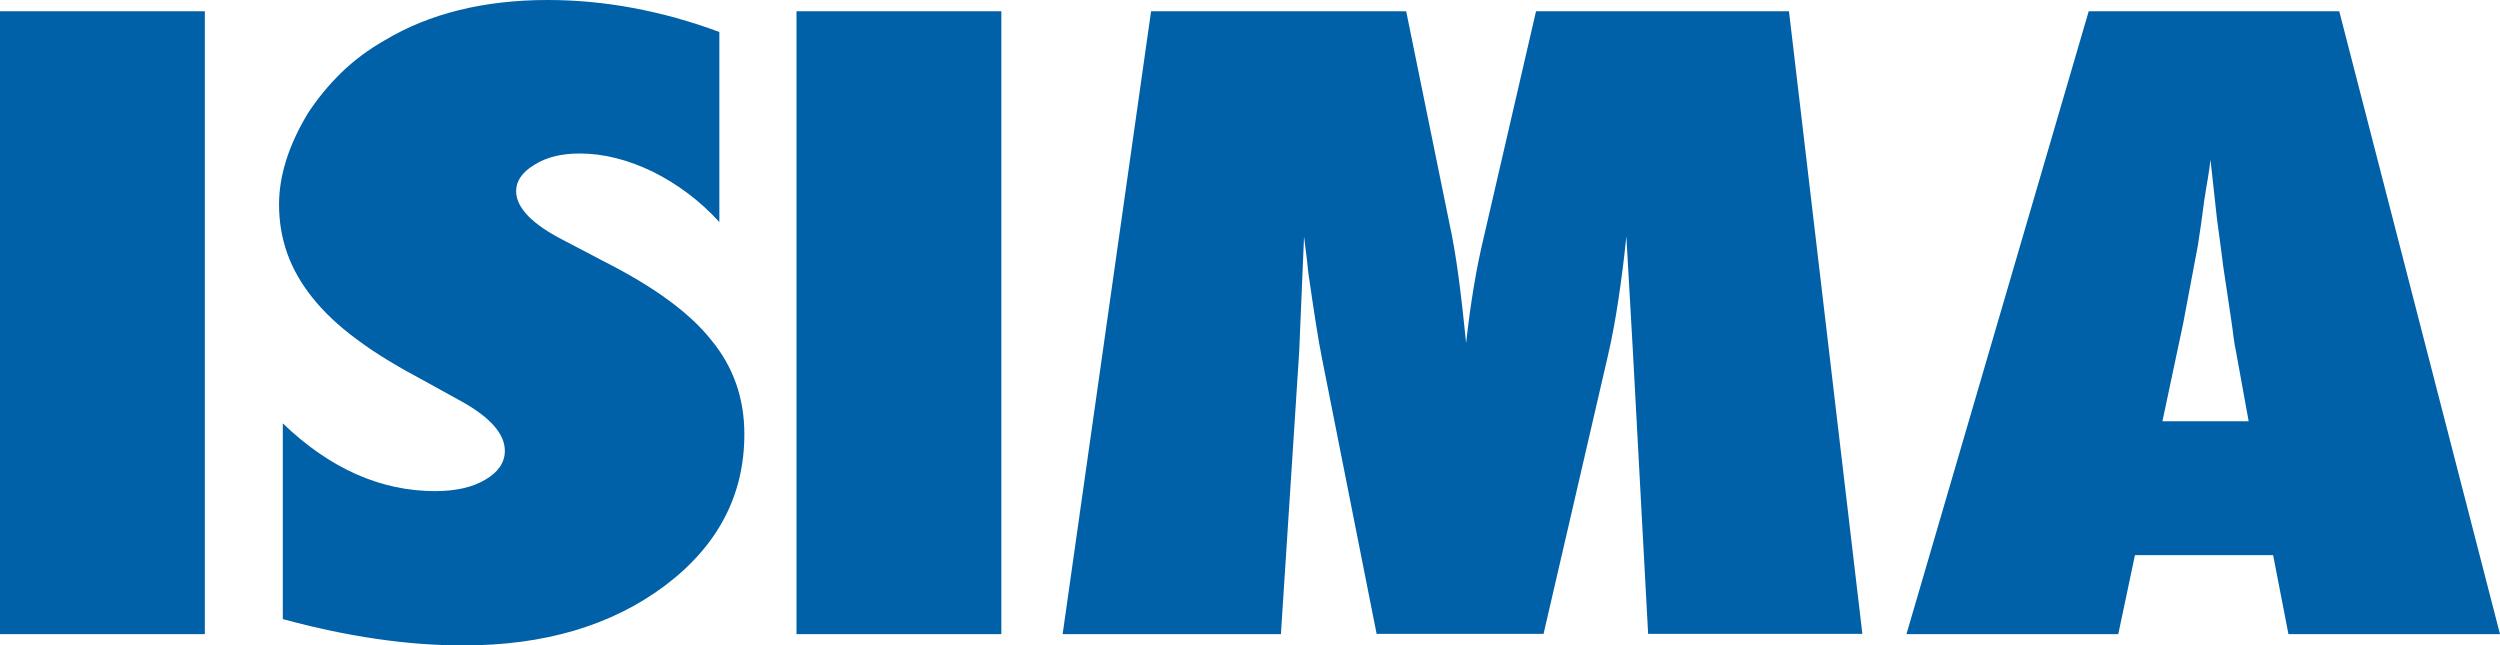 <svg xmlns="http://www.w3.org/2000/svg" viewBox="0 0 930 240"><path d="M0 235.9h76.2V4.2H0v231.7zM224.2 97l-14.1-7.4C198 83.5 192 77.3 192 71.1c0-3.8 2.3-7.1 6.8-9.8 4.4-2.8 10-4.2 16.8-4.2 8.9 0 18 2.3 27.3 6.8 9.2 4.6 17.5 10.8 24.7 18.7V11.9C246.3 4 224.9 0 203.8 0c-23.7 0-44 5-60.7 15-6.1 3.5-11.5 7.5-16.2 12.1-4.7 4.6-8.8 9.6-12.4 15.1-7.1 11.8-10.7 23.1-10.7 33.9 0 6.3 1 12.3 3 18 2 5.7 5.1 11.2 9.4 16.6 4.3 5.4 9.8 10.6 16.6 15.6 6.8 5.1 15.1 10.1 24.7 15.2l14.5 8c10.5 5.9 15.8 12 15.8 18.2 0 4.3-2.4 7.9-7.2 10.7-4.8 2.9-11.1 4.3-18.7 4.3-20.3 0-39.2-8.4-56.7-25.2v72.8c23.9 6.5 46.2 9.8 67.1 9.8 30.3 0 55.2-7.4 75-22.2 19.7-14.8 29.6-33.6 29.6-56.4 0-13.4-4.1-25.1-12.4-35.1-8.1-10.2-21.5-19.9-40.3-29.4zm72.1 138.9h76.2V4.2h-76.2v231.7zM571.4 4.2L552 88.1c-2.8 11.6-5 24.8-6.6 39.5-.9-8.8-1.8-17-2.8-24.5-1-7.5-2.2-14.5-3.6-20.9l-15.9-78h-94.9l-32.9 231.7h81.2l6.8-105.1 1.8-42.8c.9 6.8 1.4 11.3 1.6 13.5 2.1 14.6 3.7 24.9 4.9 30.9l20.5 103.4h62.1l23.9-103.3c1.6-6.9 2.9-14 4-21.4 1.1-7.4 2.1-15.1 2.9-23.2l2.4 42.2 5.7 105.7h79.7L665.5 4.2h-94.1zm298.8 0H777l-67.8 231.7H788l6.2-29.4h51.4l5.7 29.4H930L870.2 4.2zm-65.8 152.6l7.7-36.3 5.3-28.1c.1-.5.4-2 .7-4.4.4-2.4 1-6.7 1.8-12.9.5-3.1.9-6 1.4-8.6.4-2.6.8-5 1-7.1l2.4 21.9c.6 4.5 1.1 8.2 1.5 11.2s.7 5.3.9 7c2.3 15.2 3.6 23.9 3.8 26.1.4 2.6.6 4 .7 4.1l4.9 27h-32.1z" fill="#0060a8"/></svg>